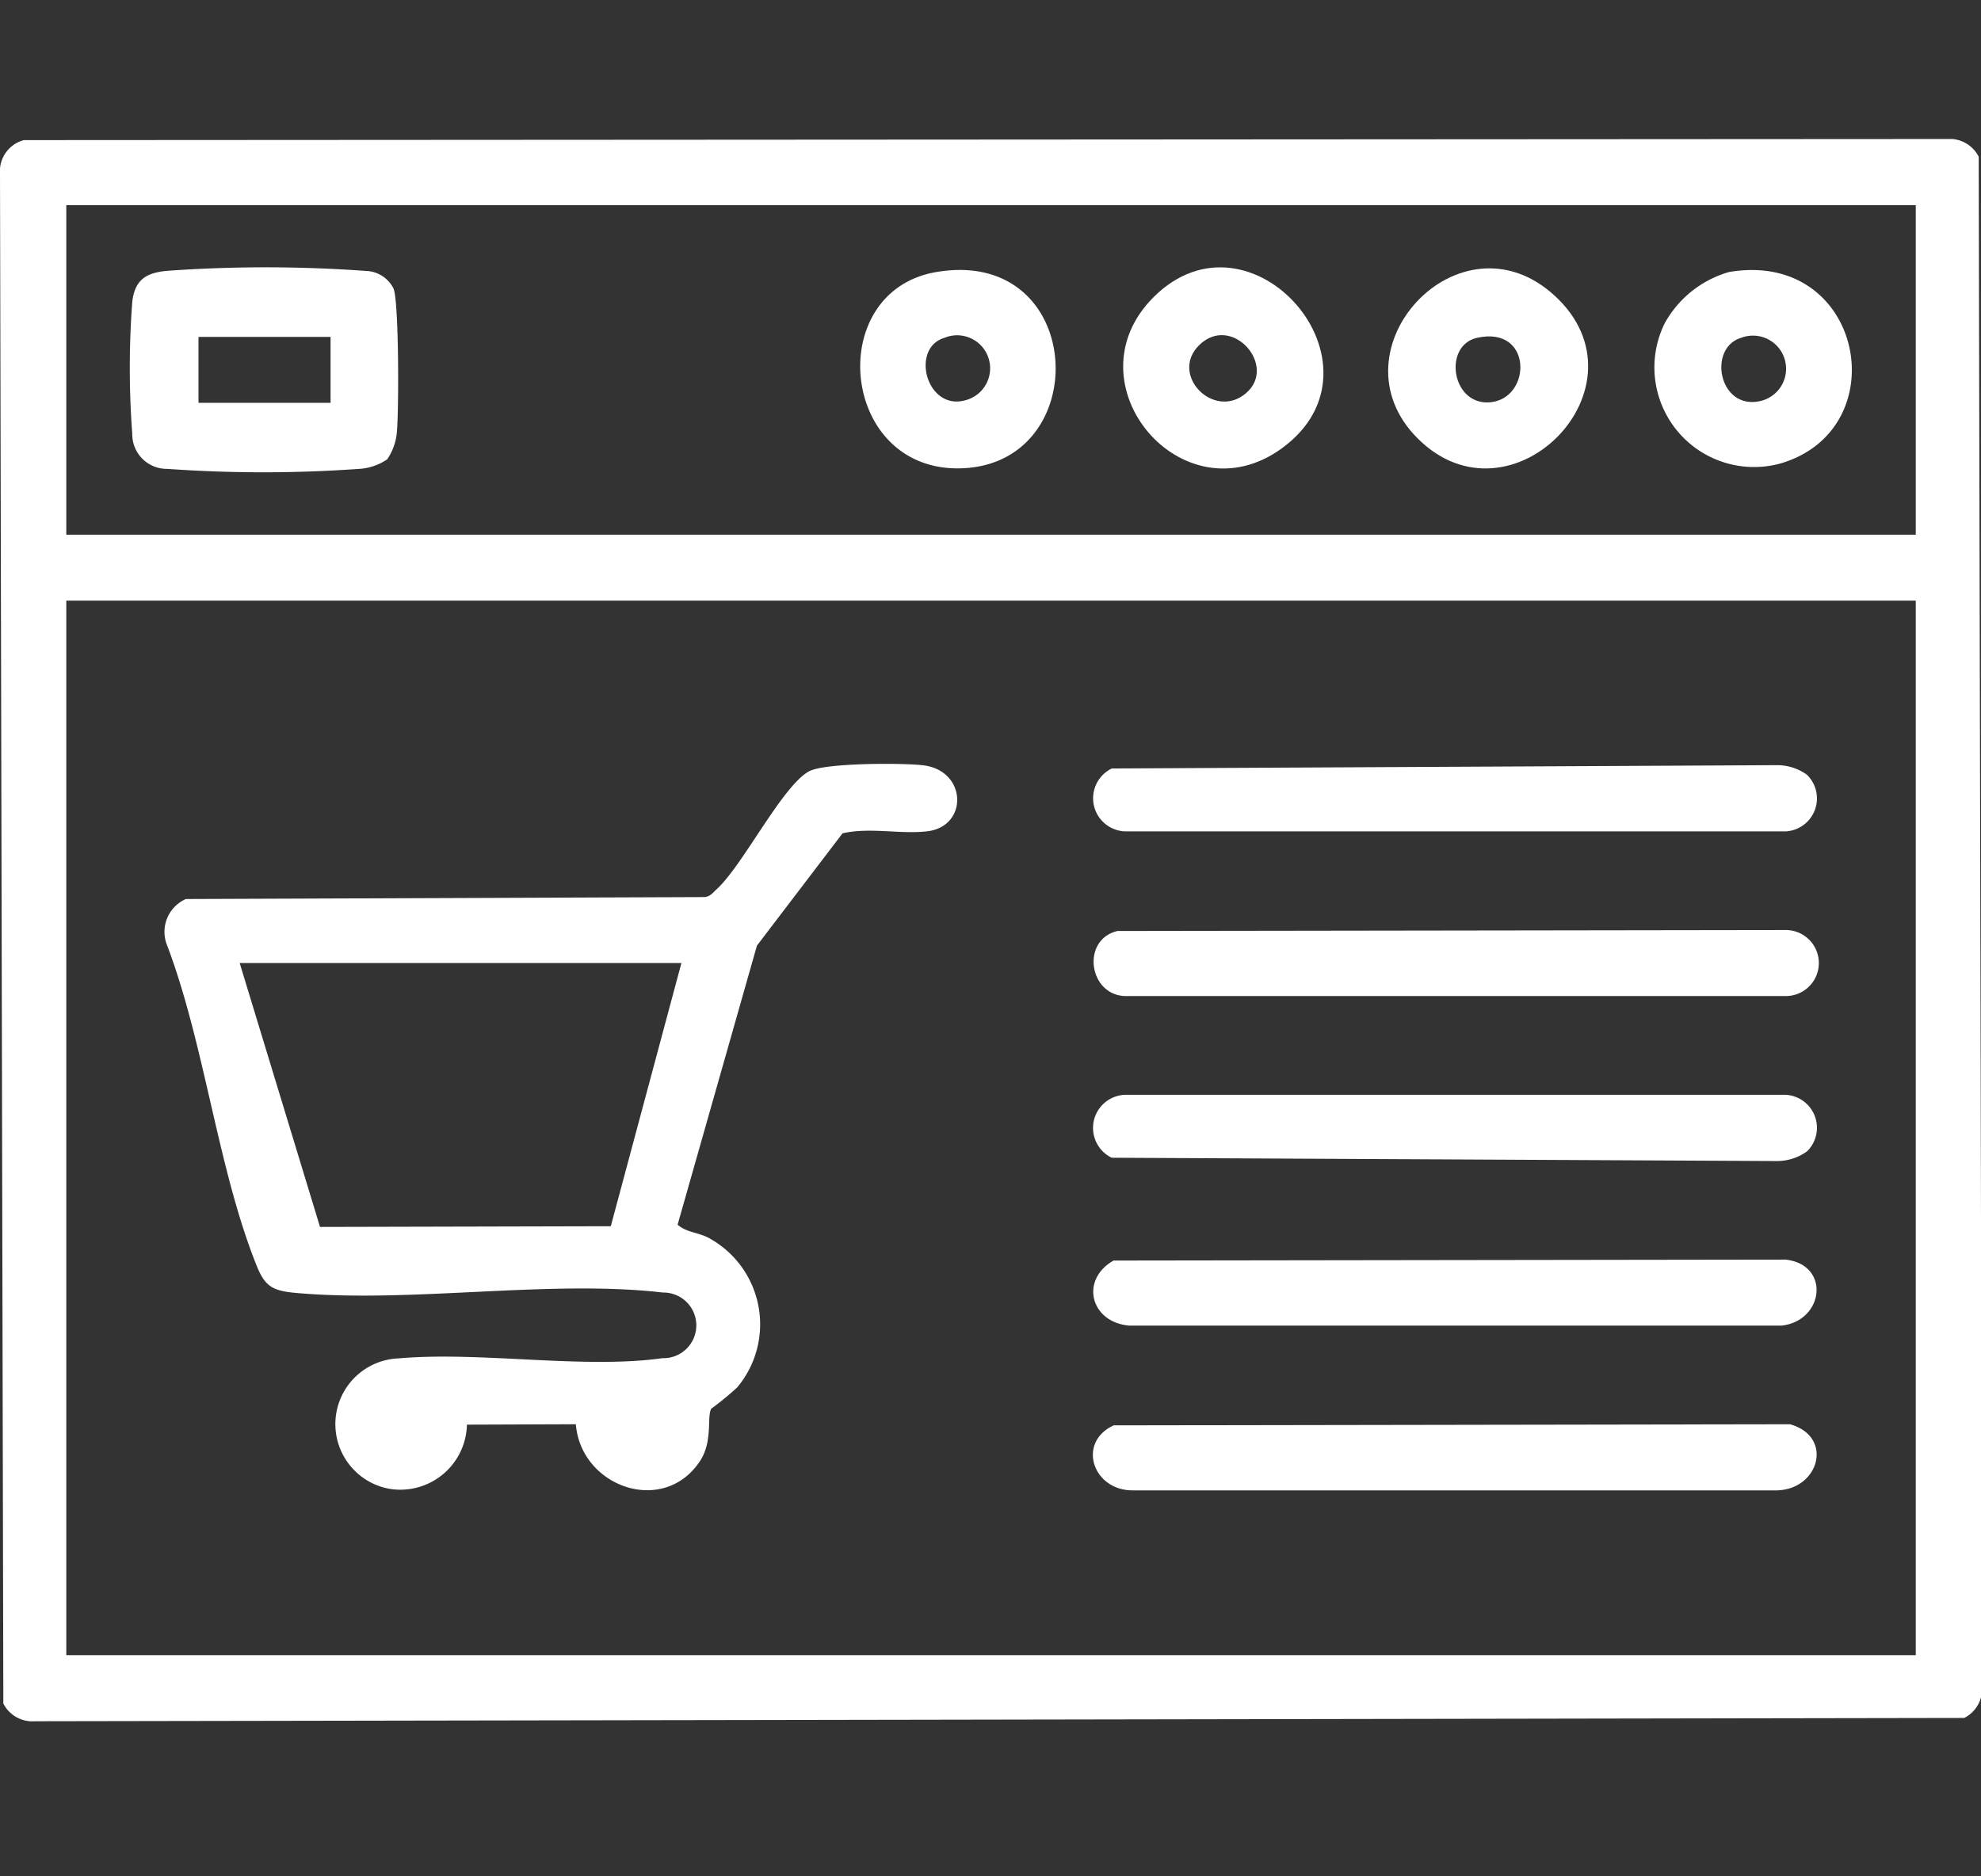 <?xml version="1.0" encoding="UTF-8"?>
<svg xmlns="http://www.w3.org/2000/svg" xmlns:xlink="http://www.w3.org/1999/xlink" width="114" height="108" viewBox="0 0 114 108">
  <rect x="0" y="0" width="114" height="108" fill="#333333" stroke="none"/>
  <defs>
    <clipPath id="clip-path">
      <rect id="Rectangle_13" data-name="Rectangle 13" width="114.061" height="91.076" fill="none"></rect>
    </clipPath>
    <clipPath id="clip-Drupal_Ecommerce_Design">
      <rect width="114" height="108"></rect>
    </clipPath>
  </defs>
  <g id="Drupal_Ecommerce_Design" data-name="Drupal Ecommerce Design" clip-path="url(#clip-Drupal_Ecommerce_Design)">
    <g id="Group_13" data-name="Group 13" transform="translate(0 8)" clip-path="url(#clip-path)">
      <path id="Path_77" data-name="Path 77" d="M1.371.064,112.039,0a1.876,1.876,0,0,1,1.829,1.02l.19,88.037a1.871,1.871,0,0,1-1.022,1.825l-111.015.19a1.876,1.876,0,0,1-1.829-1.02L0,2.017A1.854,1.854,0,0,1,1.371.064M110.246,3.807H3.815V22.775H110.246Zm0,22.762H3.815v60.7H110.246Z" transform="translate(0 0.001)" fill="#fff"></path>
      <path id="Path_78" data-name="Path 78" d="M61.4,150.67c-.262.461.112,1.872-.656,3.023-2.11,3.16-6.846,1.46-7.134-2.136l-6.267.023a3.835,3.835,0,0,1-4.536,3.68,3.786,3.786,0,0,1,.6-7.494c4.724-.415,10.638.629,15.192-.012a1.889,1.889,0,1,0,.027-3.777c-6.527-.759-14.513.623-21.161.018-1.324-.121-1.751-.388-2.226-1.571-2.244-5.585-2.995-12.805-5.189-18.535a2.063,2.063,0,0,1,1.119-2.563l29.821-.112c.345-.012.506-.253.729-.457,1.509-1.376,3.779-5.962,5.318-6.785.911-.487,5.353-.485,6.556-.344,2.539.3,2.612,3.526.236,3.8-1.544.181-3.317-.245-4.872.117l-4.926,6.464L59.466,140.07c.511.456,1.182.432,1.817.777a5.657,5.657,0,0,1,1.615,8.587,17.439,17.439,0,0,1-1.5,1.232m-1.713-25.655H34.265L38.888,140.2l16.733-.04Z" transform="translate(-20.472 -77.579)" fill="#fff"></path>
      <path id="Path_79" data-name="Path 79" d="M200.073,143.8l38.442-.055a1.9,1.9,0,0,1,0,3.8H200.493c-2.113-.065-2.537-3.274-.42-3.749" transform="translate(-135.747 -98.213)" fill="#fff"></path>
      <path id="Path_80" data-name="Path 80" d="M239.707,114.344a1.9,1.9,0,0,1-1.227,3.249H200.459a1.906,1.906,0,0,1-.766-3.62l38.32-.191a2.944,2.944,0,0,1,1.7.563" transform="translate(-135.713 -77.74)" fill="#fff"></path>
      <path id="Path_81" data-name="Path 81" d="M239.707,176.936a2.944,2.944,0,0,1-1.7.563l-38.32-.191a1.907,1.907,0,0,1,.766-3.621H238.48a1.9,1.9,0,0,1,1.227,3.249" transform="translate(-135.713 -118.67)" fill="#fff"></path>
      <path id="Path_82" data-name="Path 82" d="M199.742,233.611l38.923-.063c2.513.708,1.694,3.721-.725,3.806H200.879c-2.34.043-3.276-2.765-1.136-3.744" transform="translate(-135.653 -159.569)" fill="#fff"></path>
      <path id="Path_83" data-name="Path 83" d="M199.787,203.683l38.68-.054c2.582.3,2.2,3.52-.238,3.8H200.683c-2.229-.189-2.859-2.632-.9-3.75" transform="translate(-135.699 -139.127)" fill="#fff"></path>
      <path id="Path_84" data-name="Path 84" d="M38.386,34.378a3.242,3.242,0,0,1-1.7.553,77.438,77.438,0,0,1-10.946-.006,1.988,1.988,0,0,1-2.021-2.016,50.61,50.61,0,0,1,0-7.6c.15-1.282.806-1.674,2.013-1.784a79.979,79.979,0,0,1,11.42.006,1.834,1.834,0,0,1,1.6,1.013c.319.747.313,7.22.185,8.363a3.311,3.311,0,0,1-.548,1.469M35.13,27.329h-7.6v3.794h7.6Z" transform="translate(-16.107 -15.937)" fill="#fff"></path>
      <path id="Path_85" data-name="Path 85" d="M160.65,23.917c8.66-1.471,9.157,11.159,1.345,11.3-6.9.124-7.817-10.2-1.345-11.3m.467,3.788c-1.974.589-1.042,4.215,1.207,3.593a1.9,1.9,0,1,0-1.207-3.593" transform="translate(-106.77 -16.259)" fill="#fff"></path>
      <path id="Path_86" data-name="Path 86" d="M205.794,25.045c5.621-5.621,13.9,3.935,7.4,8.687-5.7,4.16-12.377-3.707-7.4-8.687m5.311,5.535c1.868-1.573-.8-4.613-2.674-2.785-1.747,1.7.829,4.339,2.674,2.785" transform="translate(-139.414 -15.937)" fill="#fff"></path>
      <path id="Path_87" data-name="Path 87" d="M304.826,23.925c7.74-1.322,9.72,9.044,2.965,11.019a5.735,5.735,0,0,1-6.66-8.069,6.164,6.164,0,0,1,3.7-2.95m.7,3.786c-1.93.583-1.294,4.107,1.026,3.655a1.906,1.906,0,1,0-1.026-3.655" transform="translate(-205.333 -16.267)" fill="#fff"></path>
      <path id="Path_88" data-name="Path 88" d="M253.892,33.3c-5.116-5.107,2.425-13.229,7.88-8.22,5.688,5.223-2.513,13.577-7.88,8.22m3.412-5.793c-2,.45-1.454,4,.844,3.7,2.321-.306,2.334-4.41-.844-3.7" transform="translate(-172.307 -16.062)" fill="#fff"></path>
    </g>
  </g>
</svg>
